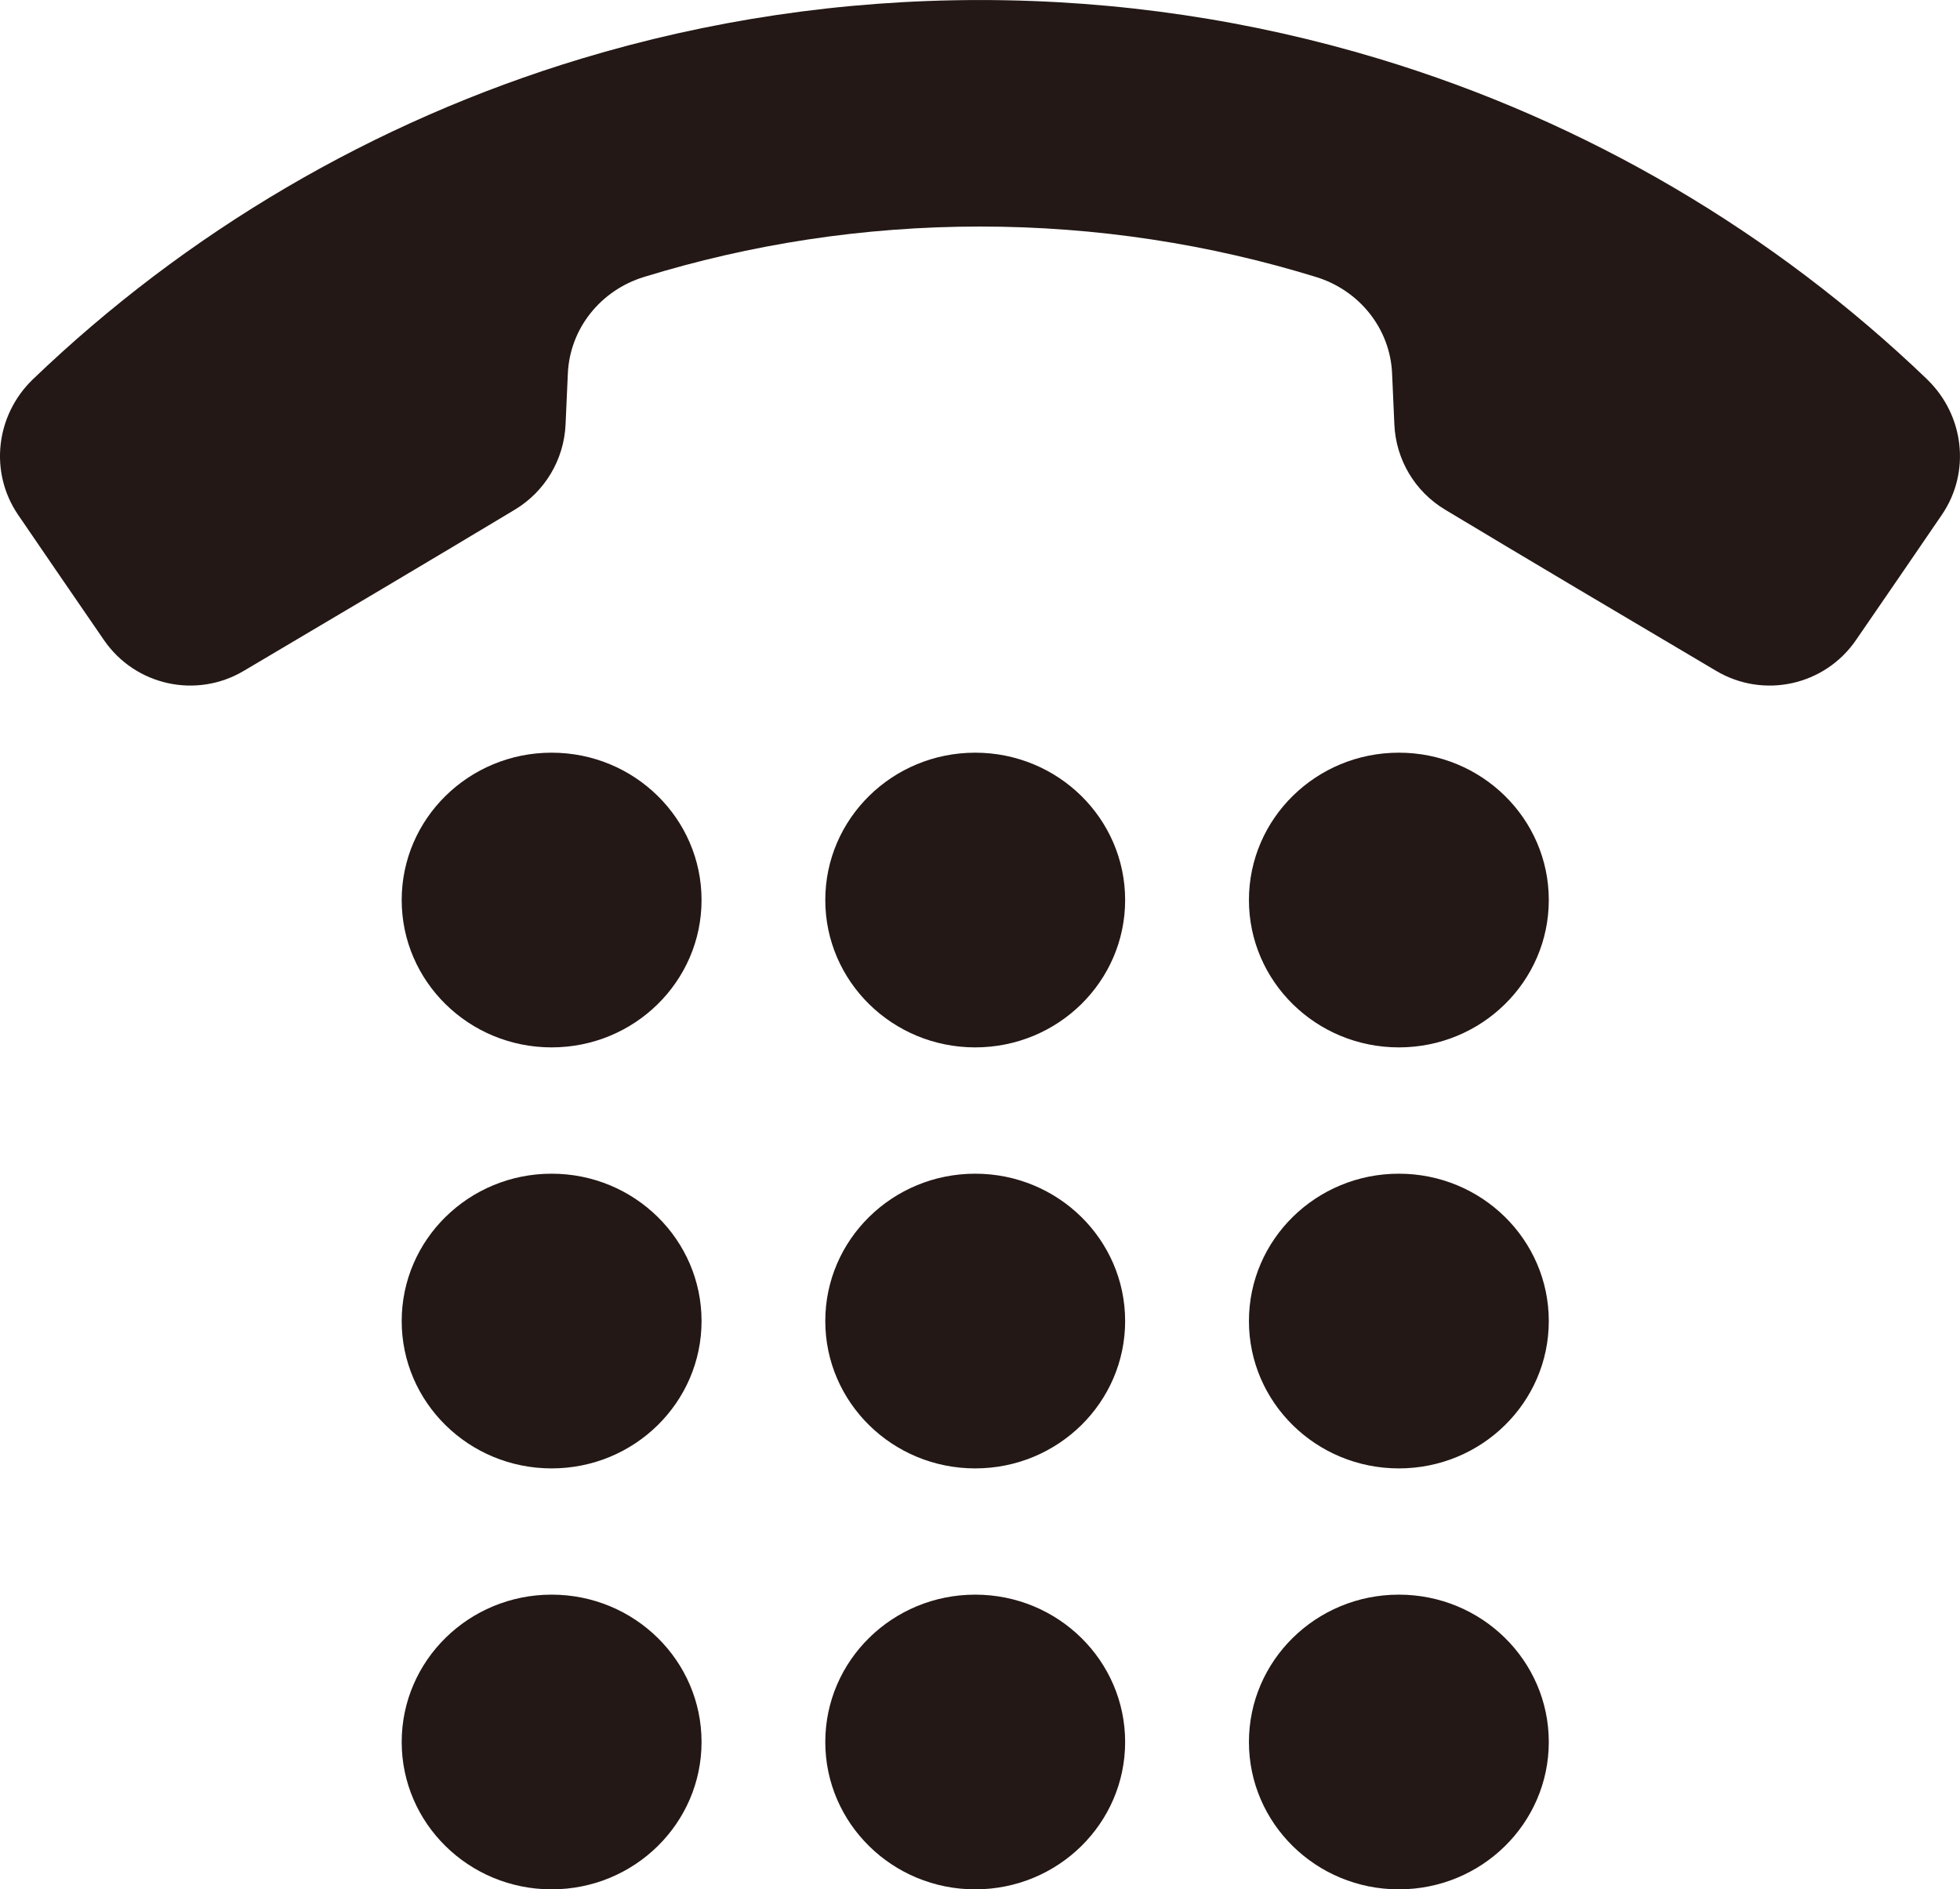 <?xml version="1.0" encoding="UTF-8"?> <svg xmlns="http://www.w3.org/2000/svg" id="_レイヤー_1" data-name="レイヤー 1" width="10.612mm" height="10.232mm" version="1.1" viewBox="0 0 30.081 29.003"><defs><style> .cls-1 { fill: #231815; stroke-width: 0px; } </style></defs><path class="cls-1" d="M29.574,5.82c-2.339-2.245-5.212-3.953-8.417-4.92C19.223.316,17.169,0,15.04,0s-4.183.316-6.117.9C5.719,1.867,2.846,3.575.507,5.82c-.573.55-.676,1.427-.229,2.083.411.602.865,1.265,1.309,1.91.003.004.006.009.009.013.479.697,1.414.904,2.142.474,1.331-.787,3-1.776,4.164-2.477.462-.278.753-.767.778-1.306.011-.258.023-.519.035-.784.031-.692.504-1.277,1.166-1.481,1.629-.502,3.362-.775,5.159-.775s3.53.273,5.159.775c.662.204,1.136.789,1.166,1.481.012.265.023.526.035.784.024.539.315,1.028.778,1.306,1.164.701,2.833,1.69,4.164,2.477.728.43,1.663.223,2.142-.474.003-.004.006-.009.009-.013.444-.645.898-1.308,1.309-1.91.448-.656.344-1.533-.229-2.083ZM8.466,11.554c-1.271,0-2.301,1.013-2.301,2.262s1.03,2.262,2.301,2.262,2.301-1.013,2.301-2.262-1.03-2.262-2.301-2.262ZM14.967,11.554c-1.271,0-2.301,1.013-2.301,2.262s1.03,2.262,2.301,2.262,2.301-1.013,2.301-2.262-1.03-2.262-2.301-2.262ZM21.469,11.554c-1.271,0-2.301,1.013-2.301,2.262s1.03,2.262,2.301,2.262,2.301-1.013,2.301-2.262-1.03-2.262-2.301-2.262ZM8.466,18.017c-1.271,0-2.301,1.013-2.301,2.262s1.03,2.262,2.301,2.262,2.301-1.013,2.301-2.262-1.03-2.262-2.301-2.262ZM14.967,18.017c-1.271,0-2.301,1.013-2.301,2.262s1.03,2.262,2.301,2.262,2.301-1.013,2.301-2.262-1.03-2.262-2.301-2.262ZM21.469,18.017c-1.271,0-2.301,1.013-2.301,2.262s1.03,2.262,2.301,2.262,2.301-1.013,2.301-2.262-1.03-2.262-2.301-2.262ZM8.466,24.479c-1.271,0-2.301,1.013-2.301,2.262s1.03,2.262,2.301,2.262,2.301-1.013,2.301-2.262-1.03-2.262-2.301-2.262ZM14.967,24.479c-1.271,0-2.301,1.013-2.301,2.262s1.03,2.262,2.301,2.262,2.301-1.013,2.301-2.262-1.03-2.262-2.301-2.262ZM21.469,24.479c-1.271,0-2.301,1.013-2.301,2.262s1.03,2.262,2.301,2.262,2.301-1.013,2.301-2.262-1.03-2.262-2.301-2.262Z"></path></svg> 